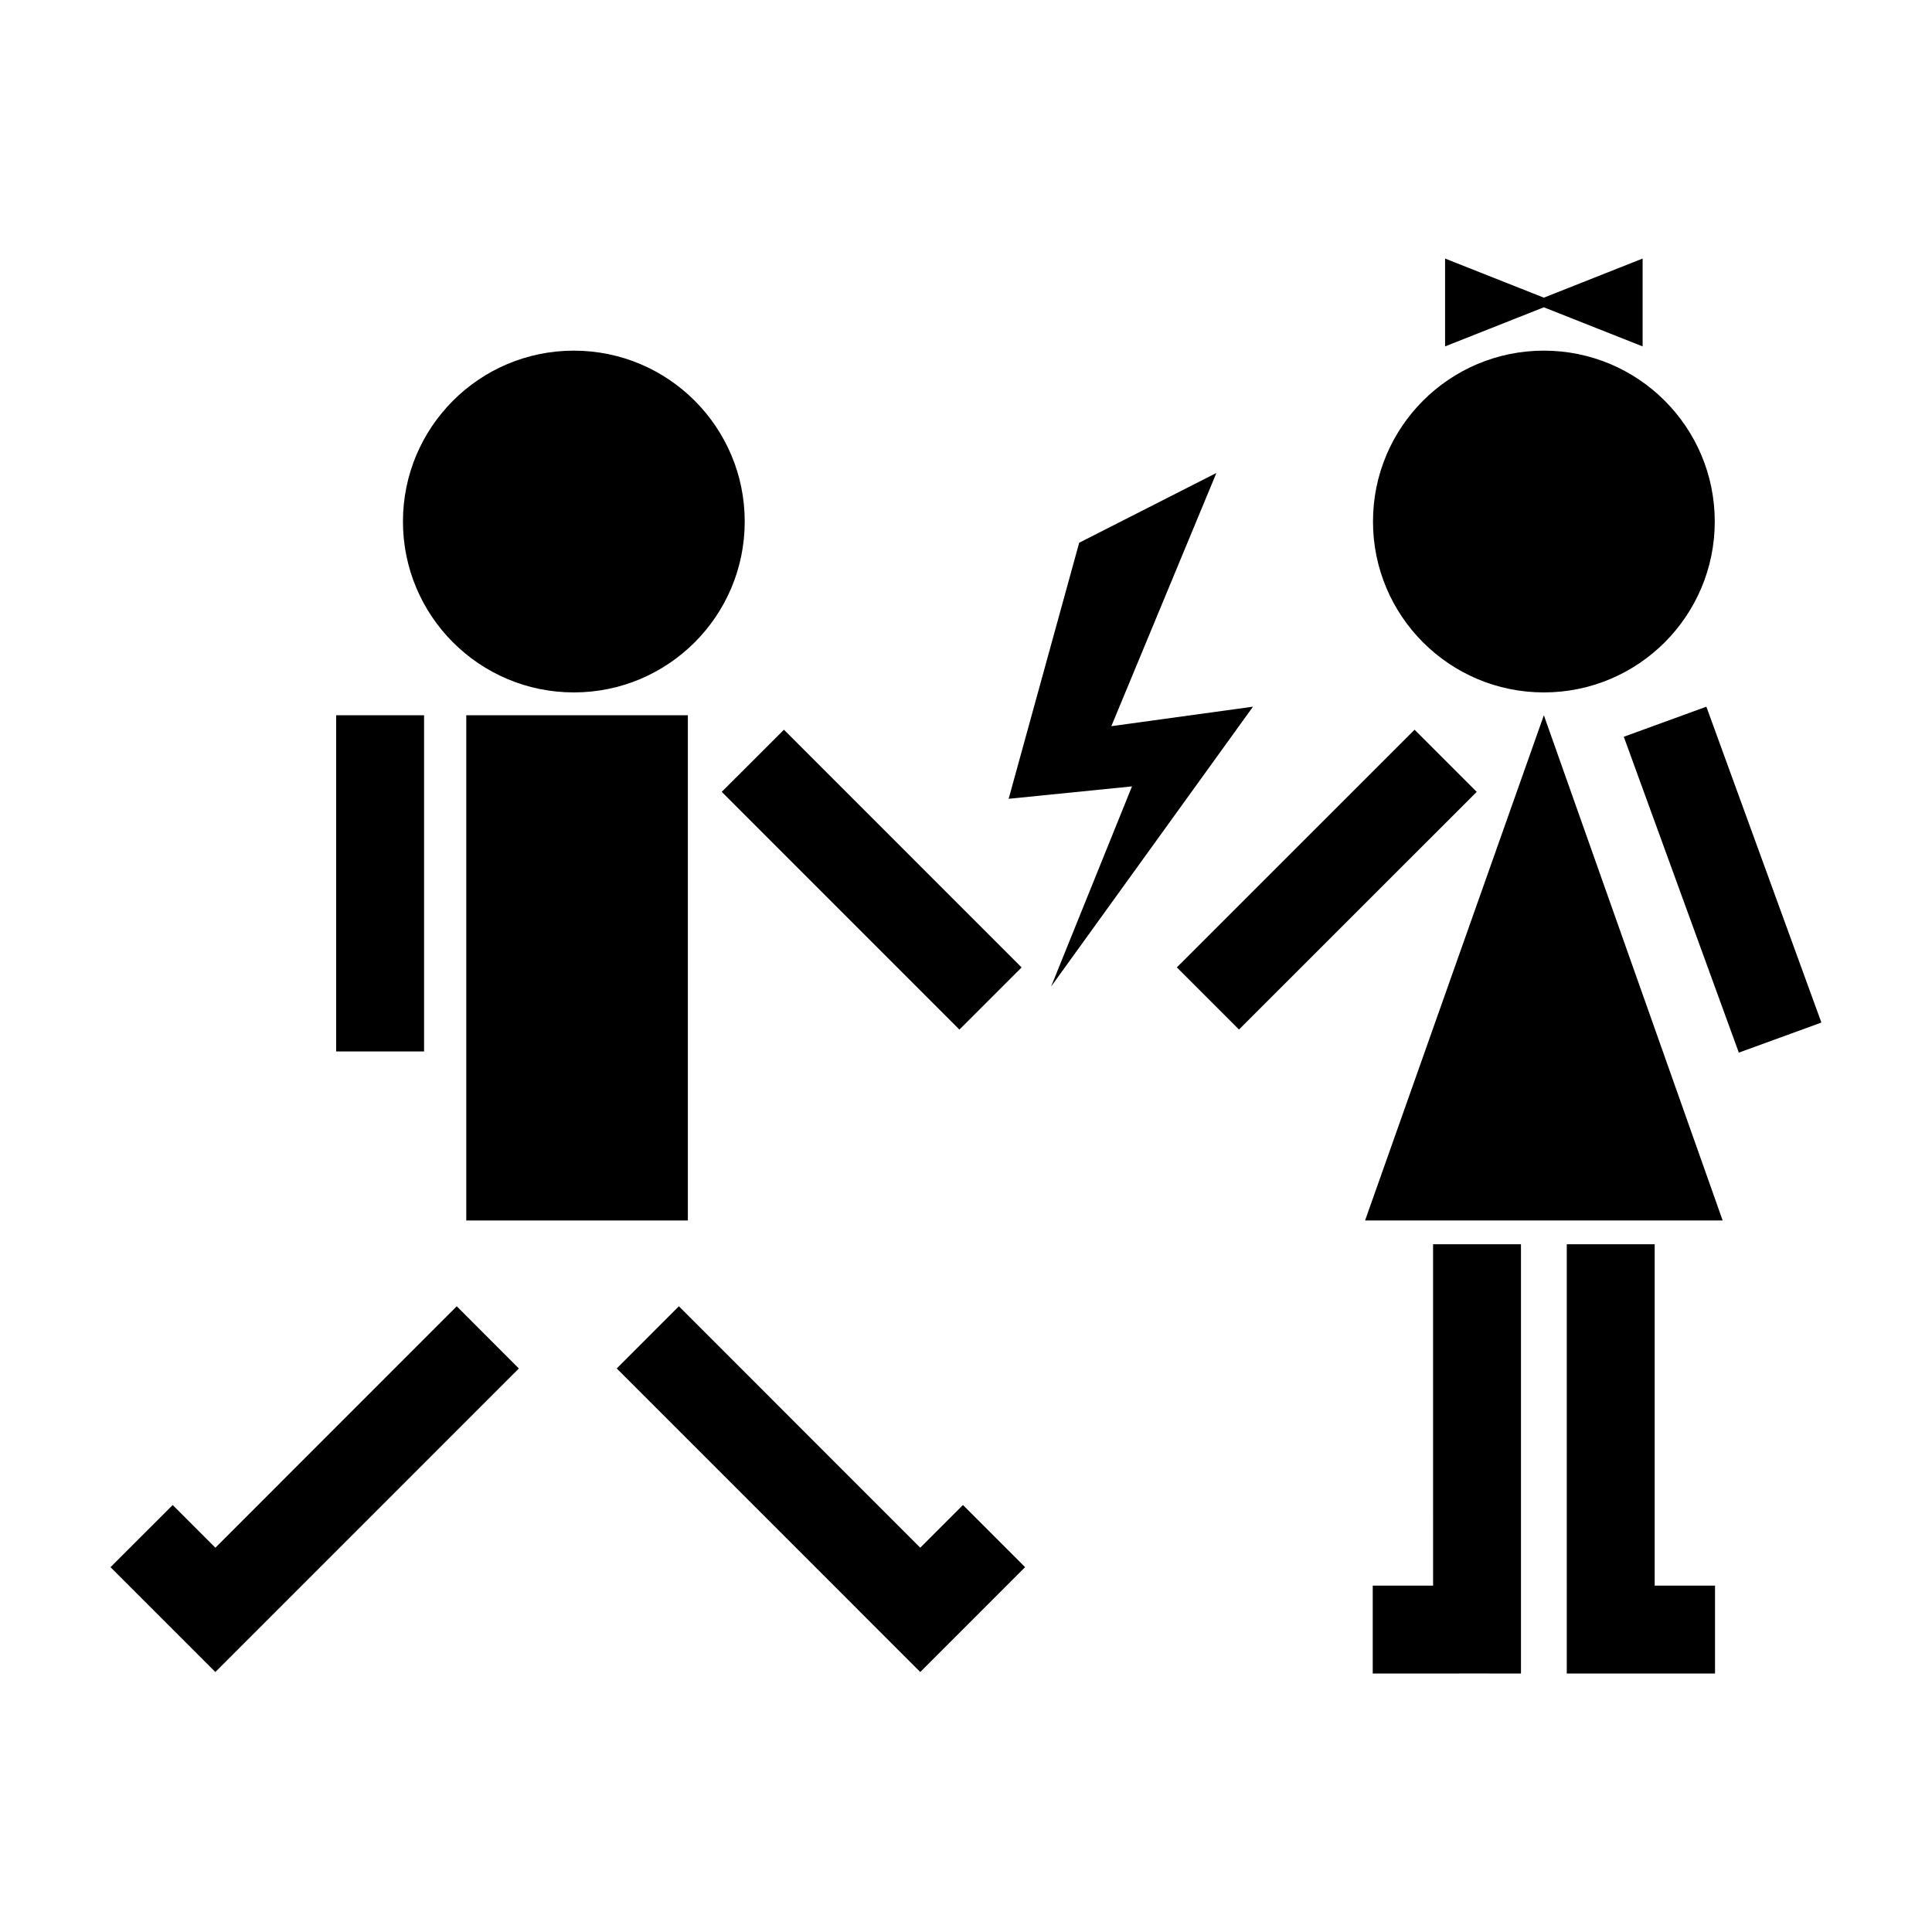 <?xml version="1.0" encoding="UTF-8"?>
<!-- Uploaded to: SVG Repo, www.svgrepo.com, Generator: SVG Repo Mixer Tools -->
<svg fill="#000000" width="800px" height="800px" version="1.1" viewBox="144 144 512 512" xmlns="http://www.w3.org/2000/svg">
 <g>
  <path d="m341.36 282.21c0 25.012-20.273 45.289-45.285 45.289s-45.289-20.277-45.289-45.289c0-25.008 20.277-45.285 45.289-45.285s45.285 20.277 45.285 45.285"/>
  <path d="m598.43 282.21c0 25.012-20.277 45.289-45.289 45.289s-45.285-20.277-45.285-45.289c0-25.008 20.273-45.285 45.285-45.285s45.289 20.277 45.289 45.285"/>
  <path d="m579.31 212.52v23.281l-26.176-10.363-26.172 10.363v-23.281l26.172 10.363z"/>
  <path d="m267.57 333.55h58.719v133.89h-58.719z"/>
  <path d="m505.76 467.44 47.379-133.89 47.383 133.89z"/>
  <path d="m335.27 353.85 16.48-16.473 62.984 63.004-16.48 16.473z"/>
  <path d="m518.88 337.38 16.469 16.473-63.004 62.984-16.469-16.473z"/>
  <path d="m233.09 333.55h23.293v89.094h-23.293z"/>
  <path d="m265.04 490.18-63.965 63.98-11.309-11.316-16.48 16.473 20.258 20.25 7.531 7.535v-0.004l16.469-16.469 63.961-63.969z"/>
  <path d="m399.19 542.84-11.312 11.316-63.969-63.98-16.469 16.48 63.965 63.965v0.004l16.473 16.473 15.074-15.07 1.398-1.402 11.309-11.316z"/>
  <path d="m523.78 473.74 0.004 90.465h-15.996v23.293l28.633-0.004 10.652 0.004v-113.76z"/>
  <path d="m598.5 564.21h-15.992v-90.465h-23.297l0.004 90.465h-0.004v23.293h23.297l15.992-0.004z"/>
  <path d="m574.32 339.25 21.883-7.969 30.484 83.707-21.883 7.969z"/>
  <path d="m422.56 405.43 21.43-53.027-32.688 3.285 18.695-67.859 36.359-18.488-27.84 67.105 37.539-5.168z"/>
 </g>
</svg>